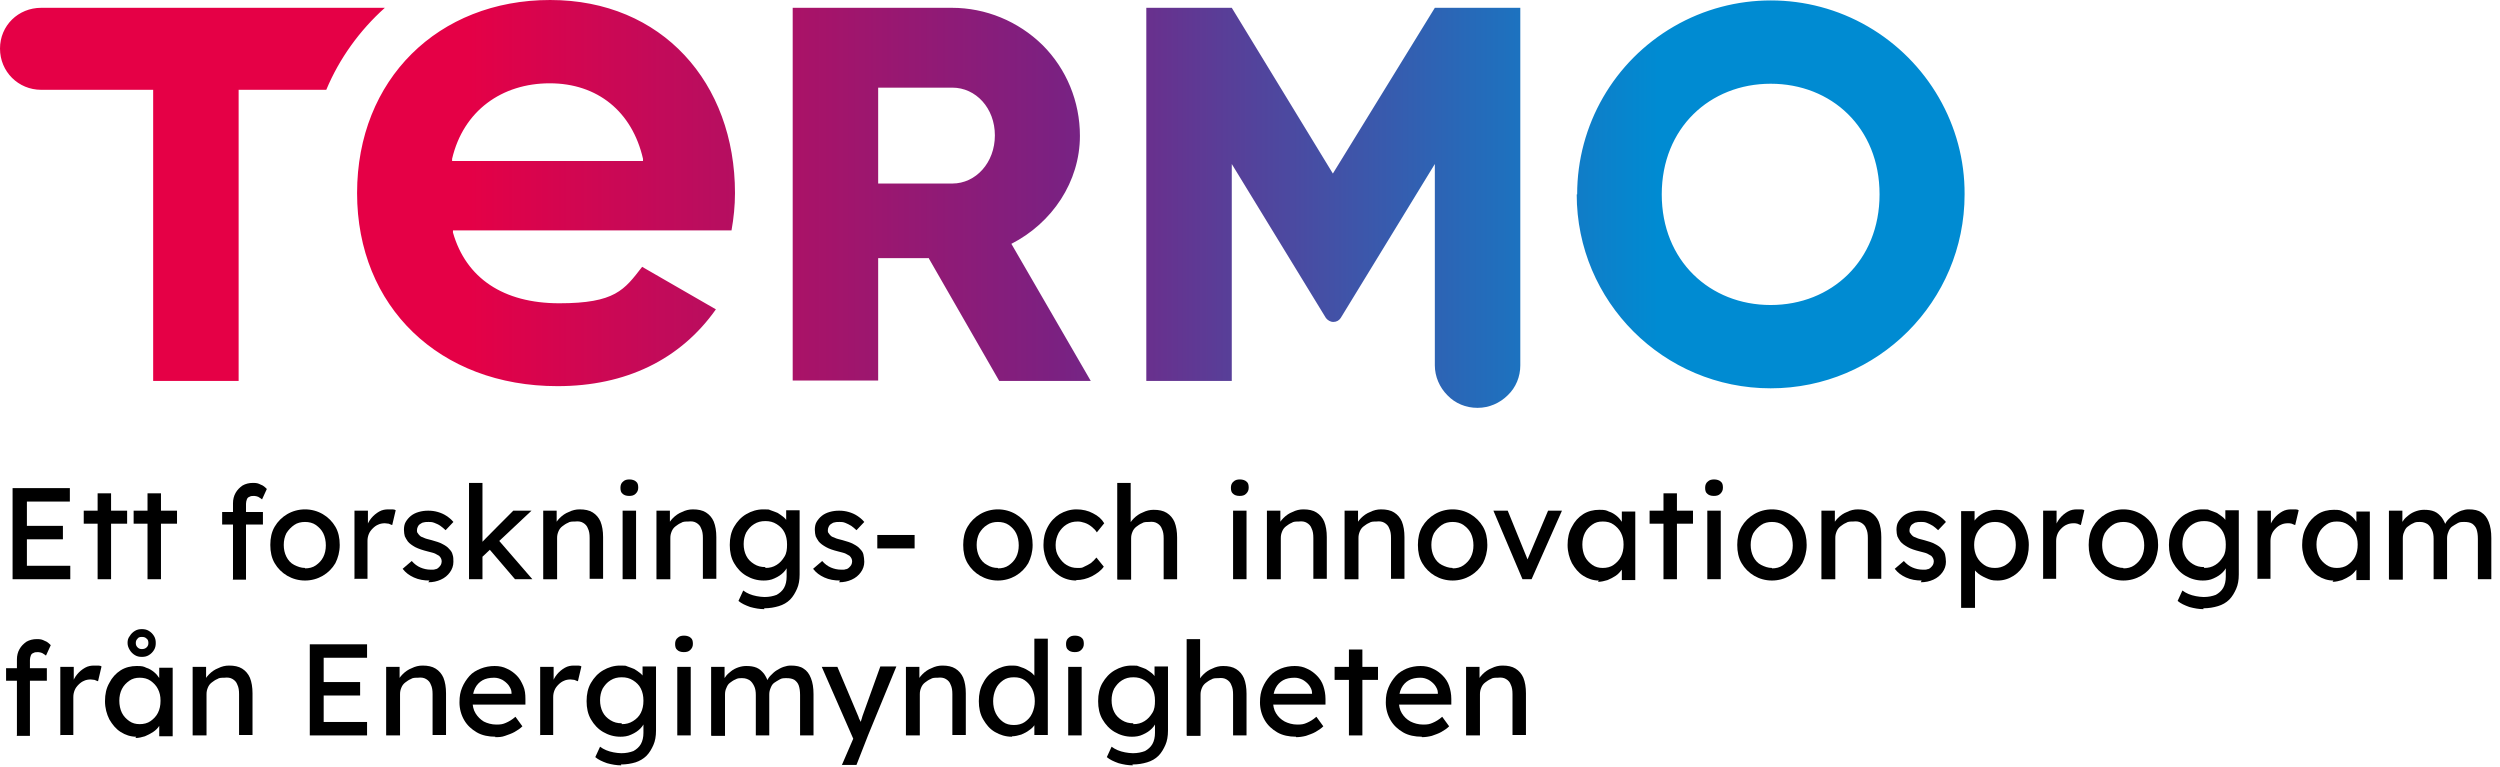 <?xml version="1.0" encoding="UTF-8"?>
<svg id="Lager_1" xmlns="http://www.w3.org/2000/svg" xmlns:xlink="http://www.w3.org/1999/xlink" version="1.1" viewBox="0 0 576.2 176.8">
  <!-- Generator: Adobe Illustrator 29.2.1, SVG Export Plug-In . SVG Version: 2.1.0 Build 116)  -->
  <defs>
    <style>
      .st0 {
        fill: url(#Namnlös_övertoning_2);
      }
    </style>
    <linearGradient id="Namnlös_övertoning_2" data-name="Namnlös övertoning 2" x1="-193" y1="341.4" x2="-192" y2="341.4" gradientTransform="translate(87427.5 32131.5) scale(452.9 -94)" gradientUnits="userSpaceOnUse">
      <stop offset=".2" stop-color="#e50046"/>
      <stop offset=".5" stop-color="#7a2182"/>
      <stop offset=".8" stop-color="#008bd2"/>
    </linearGradient>
  </defs>
  <path id="e9V0ycgCTKX2" class="st0" d="M214.1,59.5h-11.7v28.2h-19.7V1.8h36.7c7.8,0,15.3,3.1,20.9,8.6,5.5,5.5,8.6,13,8.6,20.9,0,10.6-6.4,20.1-15.8,24.9l18.3,31.6h-21.1l-16.2-28.2ZM202.4,42.3h17.1c5.4,0,9.8-4.8,9.8-11.1s-4.4-11-9.8-11h-17.1v22.1ZM340.5,94c-2.6,0-5.1-1-6.9-2.9-1.8-1.8-2.9-4.3-2.9-6.9v-46.4l-21.7,35.5c-.4.6-1,.9-1.7.9s-1.3-.4-1.7-.9l-21.7-35.5v50h-19.7V1.8h19.7l23.3,38.2L330.7,1.8h19.7v82.4c0,2.6-1,5.1-2.9,6.9-1.8,1.8-4.3,2.9-6.9,2.9ZM363.5,44.8c0-16,8.5-30.7,22.3-38.7,13.8-8,30.9-8,44.7,0,13.8,8,22.4,22.8,22.3,38.7,0,24.7-20,44.7-44.7,44.7s-44.7-20-44.7-44.7h0ZM433.2,44.8c0-15.4-11.1-25.5-25.1-25.5s-25.1,10.2-25.1,25.5,11.1,25.5,25.1,25.5,25.1-10.2,25.1-25.5h0ZM169.4,44.5c0,2.9-.3,5.8-.8,8.6h-64.2v.5c3,10.5,11.6,16.3,24.5,16.3s15-3.1,19.1-8.4l17,9.8c-8.2,11.6-20.8,17.7-36.5,17.7-27.2,0-46.2-18.3-46.2-44.5S101,0,126.8,0s42.6,19.1,42.6,44.5ZM148.2,37.1v-.5c-2.5-10.9-10.5-17.4-21.5-17.4s-19.9,6.3-22.5,17.4v.5c-.1,0,44,0,44,0ZM75.2,20.7h-20.2v67.1h-19.7V20.7H9.5C4.2,20.7,0,16.5,0,11.2S4.2,1.8,9.5,1.8h79.2c-5.8,5.2-10.5,11.7-13.5,18.9Z"/>
  <g>
    <path d="M2.9,133.5v-21h13.2v3.1H6.2v14.8h10v3.1H2.9ZM4.4,124.3v-3.1h10.1v3.1H4.4Z"/>
    <path d="M19.3,120.7v-3h10v3h-10ZM22.5,133.5v-19.8h3.1v19.8h-3.1Z"/>
    <path d="M30.8,120.7v-3h10v3h-10ZM34,133.5v-19.8h3.1v19.8h-3.1Z"/>
    <path d="M51.2,120.9v-2.9h9.4v2.9h-9.4ZM53.7,133.5v-17.5c0-.9.2-1.7.6-2.4.4-.7.9-1.2,1.6-1.7.7-.4,1.5-.6,2.4-.6s1.2.1,1.8.4c.6.2,1,.6,1.4,1l-1.1,2.4c-.3-.2-.5-.4-.9-.6-.3-.1-.6-.2-.9-.2-.4,0-.8,0-1.1.2-.3.1-.5.3-.6.6-.1.3-.2.6-.2,1v17.5h-3.1Z"/>
    <path d="M70.3,133.8c-1.5,0-2.9-.4-4.1-1.1-1.2-.7-2.2-1.7-2.9-2.9-.7-1.2-1-2.6-1-4.2s.3-3,1-4.2c.7-1.2,1.7-2.2,2.9-2.9,1.2-.7,2.6-1.1,4.1-1.1s2.9.4,4.1,1.1c1.2.7,2.2,1.7,2.9,2.9.7,1.2,1,2.6,1,4.2s-.4,3-1,4.2c-.7,1.2-1.7,2.2-2.9,2.9-1.2.7-2.6,1.1-4.1,1.1ZM70.3,131c.9,0,1.8-.2,2.5-.7s1.3-1.1,1.7-1.9c.4-.8.6-1.7.6-2.7,0-1-.2-2-.6-2.8s-1-1.4-1.7-1.9c-.7-.5-1.6-.7-2.5-.7s-1.8.2-2.5.7-1.3,1.1-1.8,1.9c-.4.8-.6,1.7-.6,2.7,0,1,.2,1.9.6,2.7.4.8,1,1.5,1.8,1.9s1.6.7,2.5.7Z"/>
    <path d="M81.7,133.5v-15.8h3.1v5l-.3-1.2c.2-.8.6-1.5,1.1-2.1.5-.6,1.1-1.1,1.8-1.5s1.4-.5,2.1-.5.7,0,1,0c.3,0,.6.1.7.2l-.8,3.4c-.2,0-.5-.2-.8-.3-.3,0-.6-.1-.9-.1-.5,0-1.1.1-1.5.3-.5.2-.9.5-1.3.9-.4.4-.7.8-.9,1.3s-.3,1-.3,1.6v8.7h-3.1Z"/>
    <path d="M99,133.8c-1.3,0-2.5-.2-3.6-.7s-1.9-1.1-2.6-2l2.1-1.8c.6.7,1.3,1.2,2,1.5.7.3,1.5.5,2.4.5s.7,0,1-.1c.3,0,.6-.2.8-.4.2-.2.4-.4.5-.6s.2-.5.2-.8c0-.5-.2-.9-.6-1.3-.2-.1-.5-.3-.9-.5-.4-.2-1-.3-1.7-.5-1.2-.3-2.1-.6-2.9-1-.7-.4-1.3-.8-1.7-1.3-.3-.4-.5-.8-.7-1.2-.1-.4-.2-.9-.2-1.5s.1-1.3.4-1.8c.3-.5.7-1,1.2-1.4.5-.4,1.1-.7,1.8-.9.7-.2,1.4-.3,2.2-.3s1.5.1,2.2.3c.7.2,1.4.5,2,.9.6.4,1.1.8,1.6,1.4l-1.8,1.9c-.4-.4-.8-.7-1.2-1-.4-.3-.9-.5-1.4-.7-.5-.2-.9-.2-1.3-.2s-.8,0-1.1.1c-.3,0-.6.2-.9.4s-.4.4-.5.6c-.1.2-.2.5-.2.8,0,.3,0,.5.2.7.1.2.3.4.5.6.2.2.5.3,1,.5.4.2,1,.3,1.7.5,1,.3,1.8.5,2.5.9.6.3,1.2.7,1.5,1.1.4.4.7.8.8,1.3.2.5.2,1.1.2,1.7,0,.9-.3,1.7-.8,2.4-.5.7-1.2,1.3-2.1,1.7-.9.4-1.8.6-2.9.6Z"/>
    <path d="M108.1,133.5v-22.2h3.1v22.2h-3.1ZM110.9,128.6v-3.4c-.1,0,7.4-7.5,7.4-7.5h4.2l-11.5,10.8ZM118.7,133.5l-5.9-6.9,2.2-2,7.7,8.9h-4Z"/>
    <path d="M125.2,133.5v-15.8h3.1v3.2l-.5.4c.2-.7.6-1.3,1.2-1.9s1.3-1.1,2.1-1.4c.8-.4,1.6-.6,2.5-.6,1.2,0,2.2.2,3,.7.8.5,1.4,1.2,1.8,2.1.4,1,.6,2.2.6,3.6v9.6h-3.1v-9.4c0-.9-.1-1.6-.4-2.2-.2-.6-.6-1-1.1-1.3-.5-.3-1.1-.4-1.9-.3-.6,0-1.2,0-1.6.3-.5.2-.9.5-1.3.8-.4.3-.7.7-.9,1.2s-.3.9-.3,1.5v9.5h-3.1Z"/>
    <path d="M145,114.3c-.7,0-1.2-.2-1.5-.5-.4-.3-.5-.8-.5-1.4s.2-1.1.6-1.4c.4-.4.9-.5,1.5-.5s1.2.2,1.5.5c.4.3.5.8.5,1.4s-.2,1-.6,1.4c-.4.4-.9.5-1.5.5ZM143.5,133.5v-15.8h3.1v15.8h-3.1Z"/>
    <path d="M151.3,133.5v-15.8h3.1v3.2l-.5.4c.2-.7.6-1.3,1.2-1.9s1.3-1.1,2.1-1.4c.8-.4,1.6-.6,2.5-.6,1.2,0,2.2.2,3,.7.8.5,1.4,1.2,1.8,2.1.4,1,.6,2.2.6,3.6v9.6h-3.1v-9.4c0-.9-.1-1.6-.4-2.2-.2-.6-.6-1-1.1-1.3-.5-.3-1.1-.4-1.9-.3-.6,0-1.2,0-1.6.3-.5.2-.9.5-1.3.8-.4.3-.7.7-.9,1.2s-.3.9-.3,1.5v9.5h-3.1Z"/>
    <path d="M176.2,140.4c-1.1,0-2.2-.2-3.3-.5-1.1-.4-2-.8-2.7-1.4l1.1-2.4c.4.3.9.6,1.4.8.5.2,1.1.4,1.7.5.6.1,1.2.2,1.8.2,1.1,0,2-.2,2.8-.5.7-.4,1.3-.9,1.7-1.6.4-.7.6-1.6.6-2.6v-3l.3.2c-.1.6-.4,1.2-1,1.8-.6.6-1.2,1-2.1,1.4-.8.4-1.7.5-2.5.5-1.5,0-2.8-.4-4-1.1s-2.1-1.7-2.8-2.9c-.7-1.2-1-2.6-1-4.2s.3-3,1-4.2c.7-1.2,1.6-2.2,2.8-2.9s2.5-1.1,3.9-1.1,1.2,0,1.7.2c.6.2,1.1.4,1.6.6.5.3.9.6,1.3.9s.7.7.9,1c.2.4.4.7.5,1l-.7.2v-3.7h3.1v14.8c0,1.3-.2,2.4-.6,3.3s-.9,1.8-1.6,2.5c-.7.7-1.6,1.2-2.6,1.5-1,.3-2.1.5-3.4.5ZM176.4,130.9c1,0,1.8-.2,2.6-.7.8-.5,1.3-1.1,1.8-1.9s.6-1.7.6-2.8-.2-2-.6-2.8c-.4-.8-1-1.4-1.8-1.9-.8-.5-1.6-.7-2.6-.7s-1.8.2-2.6.7-1.3,1.1-1.8,1.9c-.4.8-.6,1.7-.6,2.7s.2,1.9.6,2.7c.4.8,1,1.4,1.8,1.9.8.5,1.6.7,2.6.7Z"/>
    <path d="M193.6,133.8c-1.3,0-2.5-.2-3.6-.7-1.1-.5-1.9-1.1-2.6-2l2.1-1.8c.6.7,1.3,1.2,2,1.5.7.3,1.5.5,2.4.5s.7,0,1-.1c.3,0,.6-.2.8-.4.2-.2.4-.4.5-.6.1-.2.2-.5.2-.8,0-.5-.2-.9-.6-1.3-.2-.1-.5-.3-.9-.5-.4-.2-1-.3-1.7-.5-1.2-.3-2.1-.6-2.8-1-.7-.4-1.3-.8-1.7-1.3-.3-.4-.5-.8-.7-1.2-.1-.4-.2-.9-.2-1.5s.1-1.3.4-1.8c.3-.5.7-1,1.2-1.4.5-.4,1.1-.7,1.8-.9.7-.2,1.4-.3,2.2-.3s1.5.1,2.2.3c.7.2,1.4.5,2,.9s1.1.8,1.6,1.4l-1.8,1.9c-.4-.4-.8-.7-1.2-1-.5-.3-.9-.5-1.4-.7s-.9-.2-1.3-.2-.8,0-1.1.1c-.3,0-.6.2-.9.4s-.4.4-.5.6-.2.5-.2.8c0,.3,0,.5.2.7.1.2.3.4.5.6.2.2.5.3,1,.5.4.2,1,.3,1.7.5,1,.3,1.8.5,2.5.9.6.3,1.2.7,1.5,1.1.4.4.7.8.8,1.3s.2,1.1.2,1.7c0,.9-.3,1.7-.8,2.4-.5.7-1.2,1.3-2.1,1.7-.9.4-1.8.6-2.9.6Z"/>
    <path d="M202.2,126.4v-3.1h8.6v3.1h-8.6Z"/>
    <path d="M230,133.8c-1.5,0-2.9-.4-4.1-1.1-1.2-.7-2.2-1.7-2.9-2.9-.7-1.2-1-2.6-1-4.2s.3-3,1-4.2c.7-1.2,1.7-2.2,2.9-2.9,1.2-.7,2.6-1.1,4.1-1.1s2.9.4,4.1,1.1,2.2,1.7,2.9,2.9c.7,1.2,1,2.6,1,4.2s-.4,3-1,4.2c-.7,1.2-1.7,2.2-2.9,2.9s-2.6,1.1-4.1,1.1ZM230,131c.9,0,1.8-.2,2.5-.7s1.3-1.1,1.7-1.9c.4-.8.6-1.7.6-2.7,0-1-.2-2-.6-2.8s-1-1.4-1.7-1.9c-.7-.5-1.6-.7-2.5-.7s-1.8.2-2.5.7c-.8.5-1.3,1.1-1.8,1.9-.4.8-.6,1.7-.6,2.7,0,1,.2,1.9.6,2.7.4.8,1,1.5,1.8,1.9.8.5,1.6.7,2.5.7Z"/>
    <path d="M248.1,133.8c-1.5,0-2.8-.4-3.9-1.1-1.1-.7-2.1-1.7-2.7-2.9s-1-2.6-1-4.2.3-2.9,1-4.2,1.6-2.2,2.7-2.9c1.2-.7,2.5-1.1,3.9-1.1s2.7.3,3.8.9c1.2.6,2,1.3,2.6,2.3l-1.7,2.1c-.3-.5-.7-.9-1.2-1.3-.5-.4-1-.7-1.6-.9-.6-.2-1.1-.3-1.6-.3-1,0-1.8.2-2.6.7s-1.3,1.1-1.8,1.9c-.4.8-.7,1.7-.7,2.8s.2,1.9.7,2.7c.5.8,1.1,1.5,1.8,1.9.8.5,1.6.7,2.5.7s1.1,0,1.6-.3c.5-.2,1-.5,1.5-.8.5-.4.9-.8,1.3-1.3l1.7,2.1c-.6.9-1.6,1.6-2.7,2.2-1.2.6-2.4.9-3.7.9Z"/>
    <path d="M257.5,133.5v-22.2h3.1v9.7l-.5.4c.2-.7.6-1.3,1.2-1.9s1.3-1.1,2.1-1.4c.8-.4,1.6-.6,2.5-.6,1.2,0,2.2.2,3,.7.8.5,1.4,1.2,1.8,2.1.4,1,.6,2.2.6,3.6v9.6h-3.1v-9.4c0-.9-.1-1.6-.4-2.2-.2-.6-.6-1-1.1-1.3-.5-.3-1.1-.4-1.9-.3-.6,0-1.2,0-1.6.3-.5.2-.9.5-1.3.8s-.7.7-.9,1.2-.3.9-.3,1.5v9.5h-3.1Z"/>
    <path d="M285.7,114.3c-.7,0-1.2-.2-1.5-.5-.4-.3-.5-.8-.5-1.4s.2-1.1.6-1.4c.4-.4.9-.5,1.5-.5s1.2.2,1.5.5c.4.3.5.8.5,1.4s-.2,1-.6,1.4c-.4.4-.9.5-1.5.5ZM284.2,133.5v-15.8h3.1v15.8h-3.1Z"/>
    <path d="M292,133.5v-15.8h3.1v3.2l-.5.4c.2-.7.6-1.3,1.2-1.9s1.3-1.1,2.1-1.4c.8-.4,1.6-.6,2.5-.6,1.2,0,2.2.2,3,.7.8.5,1.4,1.2,1.8,2.1.4,1,.6,2.2.6,3.6v9.6h-3.1v-9.4c0-.9-.1-1.6-.4-2.2-.2-.6-.6-1-1.1-1.3-.5-.3-1.1-.4-1.9-.3-.6,0-1.2,0-1.6.3-.5.2-.9.5-1.3.8s-.7.7-.9,1.2-.3.9-.3,1.5v9.5h-3.1Z"/>
    <path d="M309.9,133.5v-15.8h3.1v3.2l-.5.4c.2-.7.6-1.3,1.2-1.9s1.3-1.1,2.1-1.4c.8-.4,1.6-.6,2.5-.6,1.2,0,2.2.2,3,.7.8.5,1.4,1.2,1.8,2.1.4,1,.6,2.2.6,3.6v9.6h-3.1v-9.4c0-.9-.1-1.6-.4-2.2-.2-.6-.6-1-1.1-1.3-.5-.3-1.1-.4-1.9-.3-.6,0-1.2,0-1.6.3-.5.2-.9.5-1.3.8s-.7.7-.9,1.2-.3.9-.3,1.5v9.5h-3.1Z"/>
    <path d="M334.8,133.8c-1.5,0-2.9-.4-4.1-1.1-1.2-.7-2.2-1.7-2.9-2.9-.7-1.2-1-2.6-1-4.2s.3-3,1-4.2c.7-1.2,1.7-2.2,2.9-2.9,1.2-.7,2.6-1.1,4.1-1.1s2.9.4,4.1,1.1,2.2,1.7,2.9,2.9c.7,1.2,1,2.6,1,4.2s-.4,3-1,4.2c-.7,1.2-1.7,2.2-2.9,2.9s-2.6,1.1-4.1,1.1ZM334.8,131c.9,0,1.8-.2,2.5-.7s1.3-1.1,1.7-1.9c.4-.8.6-1.7.6-2.7,0-1-.2-2-.6-2.8s-1-1.4-1.7-1.9c-.7-.5-1.6-.7-2.5-.7s-1.8.2-2.5.7-1.3,1.1-1.8,1.9c-.4.8-.6,1.7-.6,2.7,0,1,.2,1.9.6,2.7.4.8,1,1.5,1.8,1.9s1.6.7,2.5.7Z"/>
    <path d="M350.9,133.5l-6.7-15.8h3.3l4.8,11.8-.6.3,5.1-12.1h3.2l-7,15.8h-2.2Z"/>
    <path d="M368.5,133.8c-1.3,0-2.5-.4-3.6-1.1-1.1-.7-1.9-1.7-2.6-2.9-.6-1.2-1-2.6-1-4.2s.3-3,1-4.2c.6-1.2,1.5-2.2,2.6-2.9,1.1-.7,2.4-1,3.7-1s1.6.1,2.2.4c.7.2,1.3.6,1.8,1,.5.4.9.9,1.3,1.5.3.6.5,1.2.6,1.8l-.7-.2v-4.1h3.1v15.8h-3.1v-3.8l.7-.2c-.1.5-.4,1.1-.7,1.6-.4.5-.8,1-1.4,1.4-.6.4-1.2.7-1.9,1-.7.2-1.4.4-2.2.4ZM369.4,130.9c.9,0,1.8-.2,2.5-.7.7-.5,1.3-1.1,1.7-1.9.4-.8.6-1.7.6-2.8s-.2-1.9-.6-2.7c-.4-.8-1-1.4-1.7-1.9-.7-.5-1.5-.7-2.5-.7s-1.7.2-2.4.7-1.3,1.1-1.7,1.9c-.4.8-.6,1.7-.6,2.7s.2,2,.6,2.8c.4.8,1,1.4,1.7,1.9.7.5,1.5.7,2.4.7Z"/>
    <path d="M380.2,120.7v-3h10v3h-10ZM383.4,133.5v-19.8h3.1v19.8h-3.1Z"/>
    <path d="M395,114.3c-.7,0-1.2-.2-1.5-.5-.4-.3-.5-.8-.5-1.4s.2-1.1.6-1.4c.4-.4.9-.5,1.5-.5s1.2.2,1.5.5c.4.3.5.8.5,1.4s-.2,1-.6,1.4c-.4.4-.9.5-1.5.5ZM393.5,133.5v-15.8h3.1v15.8h-3.1Z"/>
    <path d="M408.4,133.8c-1.5,0-2.9-.4-4.1-1.1-1.2-.7-2.2-1.7-2.9-2.9-.7-1.2-1-2.6-1-4.2s.3-3,1-4.2c.7-1.2,1.7-2.2,2.9-2.9,1.2-.7,2.6-1.1,4.1-1.1s2.9.4,4.1,1.1,2.2,1.7,2.9,2.9c.7,1.2,1,2.6,1,4.2s-.4,3-1,4.2c-.7,1.2-1.7,2.2-2.9,2.9s-2.6,1.1-4.1,1.1ZM408.4,131c.9,0,1.8-.2,2.5-.7s1.3-1.1,1.7-1.9c.4-.8.6-1.7.6-2.7,0-1-.2-2-.6-2.8s-1-1.4-1.7-1.9c-.7-.5-1.6-.7-2.5-.7s-1.8.2-2.5.7-1.3,1.1-1.8,1.9c-.4.8-.6,1.7-.6,2.7,0,1,.2,1.9.6,2.7.4.8,1,1.5,1.8,1.9s1.6.7,2.5.7Z"/>
    <path d="M419.8,133.5v-15.8h3.1v3.2l-.5.4c.2-.7.6-1.3,1.2-1.9s1.3-1.1,2.1-1.4c.8-.4,1.6-.6,2.5-.6,1.2,0,2.2.2,3,.7.8.5,1.4,1.2,1.8,2.1.4,1,.6,2.2.6,3.6v9.6h-3.1v-9.4c0-.9-.1-1.6-.4-2.2-.2-.6-.6-1-1.1-1.3-.5-.3-1.1-.4-1.9-.3-.6,0-1.2,0-1.6.3-.5.2-.9.5-1.3.8s-.7.7-.9,1.2-.3.9-.3,1.5v9.5h-3.1Z"/>
    <path d="M442.9,133.8c-1.3,0-2.5-.2-3.6-.7-1.1-.5-1.9-1.1-2.6-2l2.1-1.8c.6.7,1.3,1.2,2,1.5.7.3,1.5.5,2.4.5s.7,0,1-.1c.3,0,.6-.2.8-.4.2-.2.4-.4.5-.6.1-.2.2-.5.2-.8,0-.5-.2-.9-.6-1.3-.2-.1-.5-.3-.9-.5-.4-.2-1-.3-1.7-.5-1.2-.3-2.1-.6-2.8-1-.7-.4-1.3-.8-1.7-1.3-.3-.4-.5-.8-.7-1.2-.1-.4-.2-.9-.2-1.5s.1-1.3.4-1.8c.3-.5.7-1,1.2-1.4.5-.4,1.1-.7,1.8-.9.7-.2,1.4-.3,2.2-.3s1.5.1,2.2.3c.7.2,1.4.5,2,.9s1.1.8,1.6,1.4l-1.8,1.9c-.4-.4-.8-.7-1.2-1-.5-.3-.9-.5-1.4-.7s-.9-.2-1.3-.2-.8,0-1.1.1c-.3,0-.6.2-.9.4s-.4.4-.5.6-.2.5-.2.8c0,.3,0,.5.2.7.1.2.3.4.5.6.2.2.5.3,1,.5.4.2,1,.3,1.7.5,1,.3,1.8.5,2.5.9.6.3,1.2.7,1.5,1.1.4.4.7.8.8,1.3s.2,1.1.2,1.7c0,.9-.3,1.7-.8,2.4-.5.7-1.2,1.3-2.1,1.7-.9.4-1.8.6-2.9.6Z"/>
    <path d="M452,140.1v-22.3h3.1v3.6l-.5-.3c.1-.6.5-1.2,1-1.7.6-.6,1.2-1,2.1-1.4.8-.3,1.6-.5,2.5-.5,1.4,0,2.7.3,3.8,1,1.1.7,2,1.7,2.6,2.9.6,1.2,1,2.6,1,4.2s-.3,3-.9,4.2c-.6,1.2-1.5,2.2-2.6,2.9-1.1.7-2.3,1.1-3.7,1.1s-1.8-.2-2.7-.6-1.6-.8-2.2-1.4c-.6-.6-1-1.2-1.1-1.8l.8-.4v10.5h-3.1ZM459.8,130.9c.9,0,1.7-.2,2.5-.7s1.3-1.1,1.7-1.9c.4-.8.6-1.7.6-2.7s-.2-1.9-.6-2.7c-.4-.8-1-1.4-1.7-1.9-.7-.5-1.6-.7-2.5-.7s-1.8.2-2.5.7c-.7.5-1.3,1.1-1.7,1.9s-.6,1.7-.6,2.7.2,1.9.6,2.7c.4.8,1,1.4,1.7,1.9.7.5,1.5.7,2.5.7Z"/>
    <path d="M470.9,133.5v-15.8h3.1v5l-.3-1.2c.2-.8.6-1.5,1.1-2.1.5-.6,1.1-1.1,1.8-1.5.7-.4,1.4-.5,2.1-.5s.7,0,1,0c.3,0,.6.1.7.2l-.8,3.4c-.2,0-.5-.2-.8-.3s-.6-.1-.9-.1c-.5,0-1.1.1-1.5.3-.5.2-.9.5-1.3.9s-.7.8-.9,1.3c-.2.5-.3,1-.3,1.6v8.7h-3.1Z"/>
    <path d="M489.4,133.8c-1.5,0-2.9-.4-4.1-1.1-1.2-.7-2.2-1.7-2.9-2.9-.7-1.2-1-2.6-1-4.2s.3-3,1-4.2c.7-1.2,1.7-2.2,2.9-2.9,1.2-.7,2.6-1.1,4.1-1.1s2.9.4,4.1,1.1,2.2,1.7,2.9,2.9c.7,1.2,1,2.6,1,4.2s-.4,3-1,4.2c-.7,1.2-1.7,2.2-2.9,2.9s-2.6,1.1-4.1,1.1ZM489.4,131c.9,0,1.8-.2,2.5-.7s1.3-1.1,1.7-1.9c.4-.8.6-1.7.6-2.7,0-1-.2-2-.6-2.8s-1-1.4-1.7-1.9c-.7-.5-1.6-.7-2.5-.7s-1.8.2-2.5.7-1.3,1.1-1.8,1.9c-.4.8-.6,1.7-.6,2.7,0,1,.2,1.9.6,2.7.4.8,1,1.5,1.8,1.9s1.6.7,2.5.7Z"/>
    <path d="M507.9,140.4c-1.1,0-2.2-.2-3.3-.5-1.1-.4-2-.8-2.7-1.4l1.1-2.4c.4.3.9.6,1.4.8.5.2,1.1.4,1.7.5.6.1,1.2.2,1.8.2,1.1,0,2-.2,2.8-.5.7-.4,1.3-.9,1.7-1.6.4-.7.6-1.6.6-2.6v-3l.3.2c-.1.6-.4,1.2-1,1.8-.6.6-1.2,1-2.1,1.4-.8.4-1.7.5-2.5.5-1.5,0-2.8-.4-4-1.1s-2.1-1.7-2.8-2.9c-.7-1.2-1-2.6-1-4.2s.3-3,1-4.2c.7-1.2,1.6-2.2,2.8-2.9s2.5-1.1,3.9-1.1,1.2,0,1.7.2c.6.2,1.1.4,1.6.6.5.3.9.6,1.3.9s.7.7.9,1c.2.4.4.7.5,1l-.7.2v-3.7h3.1v14.8c0,1.3-.2,2.4-.6,3.3s-.9,1.8-1.6,2.5c-.7.7-1.6,1.2-2.6,1.5-1,.3-2.1.5-3.4.5ZM508,130.9c1,0,1.8-.2,2.6-.7.8-.5,1.3-1.1,1.8-1.9s.6-1.7.6-2.8-.2-2-.6-2.8c-.4-.8-1-1.4-1.8-1.9-.8-.5-1.6-.7-2.6-.7s-1.8.2-2.6.7-1.3,1.1-1.8,1.9c-.4.8-.6,1.7-.6,2.7s.2,1.9.6,2.7c.4.8,1,1.4,1.8,1.9.8.5,1.6.7,2.6.7Z"/>
    <path d="M520.3,133.5v-15.8h3.1v5l-.3-1.2c.2-.8.6-1.5,1.1-2.1.5-.6,1.1-1.1,1.8-1.5.7-.4,1.4-.5,2.1-.5s.7,0,1,0c.3,0,.6.1.7.2l-.8,3.4c-.2,0-.5-.2-.8-.3s-.6-.1-.9-.1c-.5,0-1.1.1-1.5.3-.5.2-.9.5-1.3.9s-.7.8-.9,1.3c-.2.5-.3,1-.3,1.6v8.7h-3.1Z"/>
    <path d="M537.8,133.8c-1.3,0-2.5-.4-3.6-1.1-1.1-.7-1.9-1.7-2.6-2.9-.6-1.2-1-2.6-1-4.2s.3-3,1-4.2c.6-1.2,1.5-2.2,2.6-2.9,1.1-.7,2.4-1,3.7-1s1.6.1,2.2.4c.7.2,1.3.6,1.8,1,.5.4.9.9,1.3,1.5.3.6.5,1.2.6,1.8l-.7-.2v-4.1h3.1v15.8h-3.1v-3.8l.7-.2c-.1.5-.4,1.1-.7,1.6-.4.5-.8,1-1.4,1.4-.6.4-1.2.7-1.9,1-.7.2-1.4.4-2.2.4ZM538.6,130.9c.9,0,1.8-.2,2.5-.7.7-.5,1.3-1.1,1.7-1.9.4-.8.6-1.7.6-2.8s-.2-1.9-.6-2.7c-.4-.8-1-1.4-1.7-1.9-.7-.5-1.5-.7-2.5-.7s-1.7.2-2.4.7-1.3,1.1-1.7,1.9c-.4.8-.6,1.7-.6,2.7s.2,2,.6,2.8c.4.8,1,1.4,1.7,1.9.7.5,1.5.7,2.4.7Z"/>
    <path d="M550.6,133.5v-15.8h3.1v3.4l-.6.4c.2-.5.4-1,.8-1.5.3-.5.8-.9,1.3-1.3s1.1-.7,1.7-.9c.6-.2,1.2-.3,1.8-.3.9,0,1.7.1,2.4.4.7.3,1.2.8,1.7,1.4.4.6.8,1.3,1,2.2h-.5c0-.1.2-.6.2-.6.2-.5.5-.9.9-1.3.4-.4.8-.8,1.3-1.1.5-.3,1-.6,1.6-.8.6-.2,1.1-.3,1.7-.3,1.2,0,2.2.2,2.9.7.8.5,1.3,1.2,1.7,2.2.4,1,.6,2.2.6,3.7v9.5h-3.1v-9.3c0-.9-.1-1.6-.3-2.2-.2-.6-.6-1-1-1.3-.5-.3-1.1-.4-1.8-.4s-1.1,0-1.6.3-.9.5-1.3.8c-.4.3-.6.7-.8,1.2-.2.5-.3.9-.3,1.5v9.4h-3.1v-9.3c0-.8-.1-1.5-.4-2.1s-.6-1-1-1.3c-.5-.3-1-.5-1.7-.5s-1.1,0-1.6.3c-.5.2-.9.5-1.3.8-.4.3-.6.7-.8,1.2-.2.4-.3.9-.3,1.5v9.5h-3.1Z"/>
    <path d="M1.4,156.9v-2.9h9.4v2.9H1.4ZM3.9,169.5v-17.5c0-.9.2-1.7.6-2.4.4-.7.9-1.2,1.6-1.7.7-.4,1.5-.6,2.4-.6s1.2.1,1.8.4c.6.2,1,.6,1.4,1l-1.1,2.4c-.3-.2-.5-.4-.9-.6-.3-.1-.6-.2-.9-.2-.4,0-.8,0-1.1.2-.3.1-.5.3-.6.6-.1.3-.2.6-.2,1v17.5h-3.1Z"/>
    <path d="M13.9,169.5v-15.8h3.1v5l-.3-1.2c.2-.8.6-1.5,1.1-2.1.5-.6,1.1-1.1,1.8-1.5s1.4-.5,2.1-.5.7,0,1,0c.3,0,.6.1.7.2l-.8,3.4c-.2,0-.5-.2-.8-.3-.3,0-.6-.1-.9-.1-.5,0-1.1.1-1.5.3-.5.2-.9.5-1.3.9-.4.4-.7.8-.9,1.3s-.3,1-.3,1.6v8.7h-3.1Z"/>
    <path d="M31.4,169.8c-1.3,0-2.5-.4-3.6-1.1-1.1-.7-1.9-1.7-2.6-2.9-.6-1.2-1-2.6-1-4.2s.3-3,1-4.2c.6-1.2,1.5-2.2,2.6-2.9,1.1-.7,2.4-1,3.7-1s1.6.1,2.2.4c.7.2,1.3.6,1.8,1,.5.4.9.9,1.3,1.5.3.6.5,1.2.6,1.8l-.7-.2v-4.1h3.1v15.8h-3.1v-3.8l.7-.2c-.1.5-.4,1.1-.7,1.6s-.8,1-1.4,1.4c-.6.4-1.2.7-1.9,1-.7.2-1.4.4-2.2.4ZM32.2,166.9c.9,0,1.8-.2,2.5-.7.7-.5,1.3-1.1,1.7-1.9.4-.8.6-1.7.6-2.8s-.2-1.9-.6-2.7c-.4-.8-1-1.4-1.7-1.9s-1.6-.7-2.5-.7-1.7.2-2.4.7-1.3,1.1-1.7,1.9c-.4.8-.6,1.7-.6,2.7s.2,2,.6,2.8c.4.8,1,1.4,1.7,1.9.7.5,1.5.7,2.4.7ZM32.7,151.4c-.6,0-1.1-.1-1.6-.4-.5-.3-.9-.7-1.2-1.2-.3-.5-.5-1-.5-1.6s.1-1.1.5-1.6c.3-.5.7-.9,1.2-1.2s1-.4,1.6-.4,1.1.1,1.6.4.9.7,1.2,1.2c.3.5.4,1,.4,1.6s-.1,1.1-.4,1.6c-.3.5-.7.9-1.2,1.2s-1,.4-1.6.4ZM32.7,149.6c.4,0,.8-.1,1.1-.4.3-.3.4-.6.4-1s-.1-.8-.4-1c-.3-.3-.6-.4-1.1-.4s-.8.1-1,.4c-.3.3-.4.6-.4,1s.1.7.4,1c.3.3.6.4,1,.4Z"/>
    <path d="M44.4,169.5v-15.8h3.1v3.2l-.5.4c.2-.7.6-1.3,1.2-1.9s1.3-1.1,2.1-1.4c.8-.4,1.6-.6,2.5-.6,1.2,0,2.2.2,3,.7.8.5,1.4,1.2,1.8,2.1.4,1,.6,2.2.6,3.6v9.6h-3.1v-9.4c0-.9-.1-1.6-.4-2.2-.2-.6-.6-1-1.1-1.3-.5-.3-1.1-.4-1.9-.3-.6,0-1.2,0-1.6.3-.5.2-.9.5-1.3.8-.4.3-.7.7-.9,1.2s-.3.9-.3,1.5v9.5h-3.1Z"/>
    <path d="M71.4,169.5v-21h13.2v3.1h-10v14.8h10v3.1h-13.2ZM72.9,160.3v-3.1h10.1v3.1h-10.1Z"/>
    <path d="M89,169.5v-15.8h3.1v3.2l-.5.4c.2-.7.6-1.3,1.2-1.9s1.3-1.1,2.1-1.4c.8-.4,1.6-.6,2.5-.6,1.2,0,2.2.2,3,.7.8.5,1.4,1.2,1.8,2.1.4,1,.6,2.2.6,3.6v9.6h-3.1v-9.4c0-.9-.1-1.6-.4-2.2-.2-.6-.6-1-1.1-1.3-.5-.3-1.1-.4-1.9-.3-.6,0-1.2,0-1.6.3-.5.2-.9.5-1.3.8-.4.3-.7.7-.9,1.2s-.3.9-.3,1.5v9.5h-3.1Z"/>
    <path d="M114.2,169.8c-1.6,0-3.1-.3-4.3-1-1.2-.7-2.2-1.6-2.9-2.8-.7-1.2-1.1-2.6-1.1-4.1s.2-2.4.6-3.4c.4-1,1-1.9,1.7-2.7s1.6-1.3,2.6-1.7c1-.4,2.1-.6,3.2-.6s2,.2,2.8.6c.9.4,1.6.9,2.3,1.6s1.1,1.5,1.5,2.4.5,1.9.5,3v1.3h-12.9l-.7-2.5h10.9l-.5.5v-.7c0-.7-.3-1.2-.7-1.8-.4-.5-.9-.9-1.4-1.2-.6-.3-1.2-.5-1.9-.5-1.1,0-2,.2-2.7.6s-1.3,1-1.7,1.8c-.4.8-.6,1.8-.6,2.9s.2,2.1.7,2.9c.5.8,1.1,1.4,1.9,1.9.8.4,1.8.7,2.9.7s1.5-.1,2.2-.4c.7-.3,1.4-.7,2.2-1.4l1.6,2.2c-.5.5-1.1.9-1.8,1.3s-1.4.6-2.2.9-1.5.3-2.3.3Z"/>
    <path d="M124.5,169.5v-15.8h3.1v5l-.3-1.2c.2-.8.6-1.5,1.1-2.1.5-.6,1.1-1.1,1.8-1.5s1.4-.5,2.1-.5.7,0,1,0c.3,0,.6.1.7.2l-.8,3.4c-.2,0-.5-.2-.8-.3-.3,0-.6-.1-.9-.1-.5,0-1.1.1-1.5.3-.5.2-.9.5-1.3.9-.4.4-.7.8-.9,1.3s-.3,1-.3,1.6v8.7h-3.1Z"/>
    <path d="M143.2,176.4c-1.1,0-2.2-.2-3.3-.5-1.1-.4-2-.8-2.7-1.4l1.1-2.4c.4.3.9.6,1.4.8.5.2,1.1.4,1.7.5.6.1,1.2.2,1.8.2,1.1,0,2-.2,2.8-.5.7-.4,1.3-.9,1.7-1.6s.6-1.6.6-2.6v-3l.3.2c-.1.6-.4,1.2-1,1.8-.6.6-1.2,1-2.1,1.4-.8.4-1.7.5-2.5.5-1.5,0-2.8-.4-4-1.1s-2.1-1.7-2.8-2.9c-.7-1.2-1-2.6-1-4.2s.3-3,1-4.2c.7-1.2,1.6-2.2,2.8-2.9s2.5-1.1,3.9-1.1,1.2,0,1.7.2c.6.2,1.1.4,1.6.6.5.3.9.6,1.3.9.4.3.7.7.9,1,.2.4.4.7.4,1l-.7.2v-3.7h3.1v14.8c0,1.3-.2,2.4-.6,3.3s-.9,1.8-1.6,2.5c-.7.7-1.6,1.2-2.5,1.5-1,.3-2.1.5-3.4.5ZM143.3,166.9c1,0,1.8-.2,2.6-.7.8-.5,1.4-1.1,1.8-1.9s.6-1.7.6-2.8-.2-2-.6-2.8-1-1.4-1.8-1.9c-.8-.5-1.6-.7-2.6-.7s-1.8.2-2.6.7-1.3,1.1-1.8,1.9c-.4.8-.6,1.7-.6,2.7s.2,1.9.6,2.7c.4.8,1,1.4,1.8,1.9.8.5,1.6.7,2.6.7Z"/>
    <path d="M157.6,150.3c-.7,0-1.2-.2-1.5-.5-.4-.3-.5-.8-.5-1.4s.2-1.1.6-1.4c.4-.4.9-.5,1.5-.5s1.2.2,1.5.5c.4.3.5.8.5,1.4s-.2,1-.6,1.4c-.4.4-.9.5-1.5.5ZM156.1,169.5v-15.8h3.1v15.8h-3.1Z"/>
    <path d="M163.9,169.5v-15.8h3.1v3.4l-.6.4c.2-.5.4-1,.8-1.5.3-.5.8-.9,1.3-1.3s1.1-.7,1.7-.9c.6-.2,1.2-.3,1.8-.3.9,0,1.7.1,2.4.4.7.3,1.2.8,1.7,1.4.4.6.8,1.3,1,2.2h-.5c0-.1.2-.6.2-.6.2-.5.5-.9.9-1.3.4-.4.8-.8,1.3-1.1.5-.3,1-.6,1.6-.8s1.1-.3,1.7-.3c1.2,0,2.2.2,2.9.7.8.5,1.3,1.2,1.7,2.2.4,1,.6,2.2.6,3.7v9.5h-3.1v-9.3c0-.9-.1-1.6-.3-2.2-.2-.6-.6-1-1-1.3-.5-.3-1.1-.4-1.8-.4s-1.1,0-1.6.3-.9.5-1.3.8c-.4.3-.6.7-.8,1.2-.2.5-.3.9-.3,1.5v9.4h-3.1v-9.3c0-.8-.1-1.5-.4-2.1s-.6-1-1-1.3c-.5-.3-1-.5-1.7-.5s-1.1,0-1.6.3c-.5.2-.9.5-1.3.8-.4.3-.6.7-.8,1.2-.2.4-.3.9-.3,1.5v9.5h-3.1Z"/>
    <path d="M194,176.4l3.2-7.4v2.5s-7.8-17.8-7.8-17.8h3.6l4.9,11.6c0,.2.2.5.4.9.1.4.3.8.4,1.2l-.8.2c.2-.4.3-.8.5-1.3.1-.4.3-.8.4-1.3l4.1-11.4h3.7l-6.5,15.8-2.7,6.9h-3.3Z"/>
    <path d="M208.8,169.5v-15.8h3.1v3.2l-.5.4c.2-.7.6-1.3,1.2-1.9s1.3-1.1,2.1-1.4c.8-.4,1.6-.6,2.5-.6,1.2,0,2.2.2,3,.7.8.5,1.4,1.2,1.8,2.1.4,1,.6,2.2.6,3.6v9.6h-3.1v-9.4c0-.9-.1-1.6-.4-2.2-.2-.6-.6-1-1.1-1.3-.5-.3-1.1-.4-1.9-.3-.6,0-1.2,0-1.6.3-.5.2-.9.5-1.3.8s-.7.7-.9,1.2-.3.9-.3,1.5v9.5h-3.1Z"/>
    <path d="M233.2,169.8c-1.4,0-2.7-.4-3.9-1.1s-2-1.7-2.7-2.9c-.7-1.2-1-2.6-1-4.2s.3-3,1-4.2c.6-1.2,1.5-2.2,2.7-2.9s2.4-1.1,3.8-1.1,1.5.1,2.3.4c.7.2,1.4.6,2,1,.6.4,1,.9,1.4,1.4.3.5.5,1,.5,1.5h-.9c0,0,0-10.5,0-10.5h3.1v22.2h-3.1v-3.8h.6c0,.5-.2,1-.5,1.4-.3.5-.7.9-1.3,1.3-.5.4-1.1.7-1.8,1-.7.2-1.4.4-2.1.4ZM233.7,167.1c.9,0,1.8-.2,2.5-.7.7-.5,1.3-1.1,1.7-2s.6-1.8.6-2.8-.2-2-.6-2.8-1-1.5-1.7-2c-.7-.5-1.5-.7-2.5-.7s-1.8.2-2.5.7c-.7.5-1.3,1.1-1.7,2s-.6,1.8-.6,2.8.2,2,.6,2.8,1,1.5,1.7,2c.7.5,1.5.7,2.5.7Z"/>
    <path d="M247.7,150.3c-.7,0-1.2-.2-1.5-.5-.4-.3-.5-.8-.5-1.4s.2-1.1.6-1.4c.4-.4.9-.5,1.5-.5s1.2.2,1.5.5c.4.3.5.8.5,1.4s-.2,1-.6,1.4c-.4.4-.9.5-1.5.5ZM246.2,169.5v-15.8h3.1v15.8h-3.1Z"/>
    <path d="M261.1,176.4c-1.1,0-2.2-.2-3.3-.5-1.1-.4-2-.8-2.7-1.4l1.1-2.4c.4.3.9.6,1.4.8.5.2,1.1.4,1.7.5.6.1,1.2.2,1.8.2,1.1,0,2-.2,2.8-.5.7-.4,1.3-.9,1.7-1.6.4-.7.6-1.6.6-2.6v-3l.3.2c-.1.6-.4,1.2-1,1.8-.6.6-1.2,1-2.1,1.4-.8.4-1.7.5-2.5.5-1.5,0-2.8-.4-4-1.1s-2.1-1.7-2.8-2.9c-.7-1.2-1-2.6-1-4.2s.3-3,1-4.2c.7-1.2,1.6-2.2,2.8-2.9s2.5-1.1,3.9-1.1,1.2,0,1.7.2c.6.2,1.1.4,1.6.6.5.3.9.6,1.3.9s.7.7.9,1c.2.4.4.7.5,1l-.7.2v-3.7h3.1v14.8c0,1.3-.2,2.4-.6,3.3s-.9,1.8-1.6,2.5c-.7.7-1.6,1.2-2.6,1.5-1,.3-2.1.5-3.4.5ZM261.2,166.9c1,0,1.8-.2,2.6-.7.8-.5,1.3-1.1,1.8-1.9s.6-1.7.6-2.8-.2-2-.6-2.8c-.4-.8-1-1.4-1.8-1.9-.8-.5-1.6-.7-2.6-.7s-1.8.2-2.6.7-1.3,1.1-1.8,1.9c-.4.8-.6,1.7-.6,2.7s.2,1.9.6,2.7c.4.8,1,1.4,1.8,1.9.8.5,1.6.7,2.6.7Z"/>
    <path d="M273.5,169.5v-22.2h3.1v9.7l-.5.4c.2-.7.6-1.3,1.2-1.9s1.3-1.1,2.1-1.4c.8-.4,1.6-.6,2.5-.6,1.2,0,2.2.2,3,.7.8.5,1.4,1.2,1.8,2.1.4,1,.6,2.2.6,3.6v9.6h-3.1v-9.4c0-.9-.1-1.6-.4-2.2-.2-.6-.6-1-1.1-1.3-.5-.3-1.1-.4-1.9-.3-.6,0-1.2,0-1.6.3-.5.2-.9.5-1.3.8s-.7.7-.9,1.2-.3.9-.3,1.5v9.5h-3.1Z"/>
    <path d="M298.7,169.8c-1.6,0-3.1-.3-4.3-1-1.2-.7-2.2-1.6-2.9-2.8-.7-1.2-1.1-2.6-1.1-4.1s.2-2.4.6-3.4c.4-1,1-1.9,1.7-2.7s1.6-1.3,2.5-1.7c1-.4,2.1-.6,3.2-.6s2,.2,2.8.6c.9.4,1.6.9,2.3,1.6s1.2,1.5,1.5,2.4.5,1.9.5,3v1.3h-12.9l-.7-2.5h10.9l-.4.5v-.7c0-.7-.3-1.2-.7-1.8-.4-.5-.9-.9-1.4-1.2-.6-.3-1.2-.5-1.9-.5-1.1,0-2,.2-2.7.6s-1.3,1-1.7,1.8-.6,1.8-.6,2.9.2,2.1.7,2.9c.5.8,1.1,1.4,2,1.9.8.4,1.8.7,2.9.7s1.5-.1,2.2-.4c.7-.3,1.4-.7,2.2-1.4l1.6,2.2c-.5.5-1.1.9-1.8,1.3-.7.4-1.4.6-2.2.9-.8.2-1.5.3-2.3.3Z"/>
    <path d="M307.6,156.7v-3h10v3h-10ZM310.9,169.5v-19.8h3.1v19.8h-3.1Z"/>
    <path d="M327.7,169.8c-1.6,0-3.1-.3-4.3-1-1.2-.7-2.2-1.6-2.9-2.8-.7-1.2-1.1-2.6-1.1-4.1s.2-2.4.6-3.4c.4-1,1-1.9,1.7-2.7s1.6-1.3,2.5-1.7c1-.4,2.1-.6,3.2-.6s2,.2,2.8.6c.9.4,1.6.9,2.3,1.6s1.2,1.5,1.5,2.4.5,1.9.5,3v1.3h-12.9l-.7-2.5h10.9l-.4.5v-.7c0-.7-.3-1.2-.7-1.8-.4-.5-.9-.9-1.4-1.2-.6-.3-1.2-.5-1.9-.5-1.1,0-2,.2-2.7.6s-1.3,1-1.7,1.8-.6,1.8-.6,2.9.2,2.1.7,2.9c.5.8,1.1,1.4,2,1.9.8.4,1.8.7,2.9.7s1.5-.1,2.2-.4c.7-.3,1.4-.7,2.2-1.4l1.6,2.2c-.5.5-1.1.9-1.8,1.3-.7.4-1.4.6-2.2.9-.8.2-1.5.3-2.3.3Z"/>
    <path d="M337.9,169.5v-15.8h3.1v3.2l-.5.4c.2-.7.6-1.3,1.2-1.9s1.3-1.1,2.1-1.4c.8-.4,1.6-.6,2.5-.6,1.2,0,2.2.2,3,.7.8.5,1.4,1.2,1.8,2.1.4,1,.6,2.2.6,3.6v9.6h-3.1v-9.4c0-.9-.1-1.6-.4-2.2-.2-.6-.6-1-1.1-1.3-.5-.3-1.1-.4-1.9-.3-.6,0-1.2,0-1.6.3-.5.2-.9.5-1.3.8s-.7.7-.9,1.2-.3.9-.3,1.5v9.5h-3.1Z"/>
  </g>
</svg>